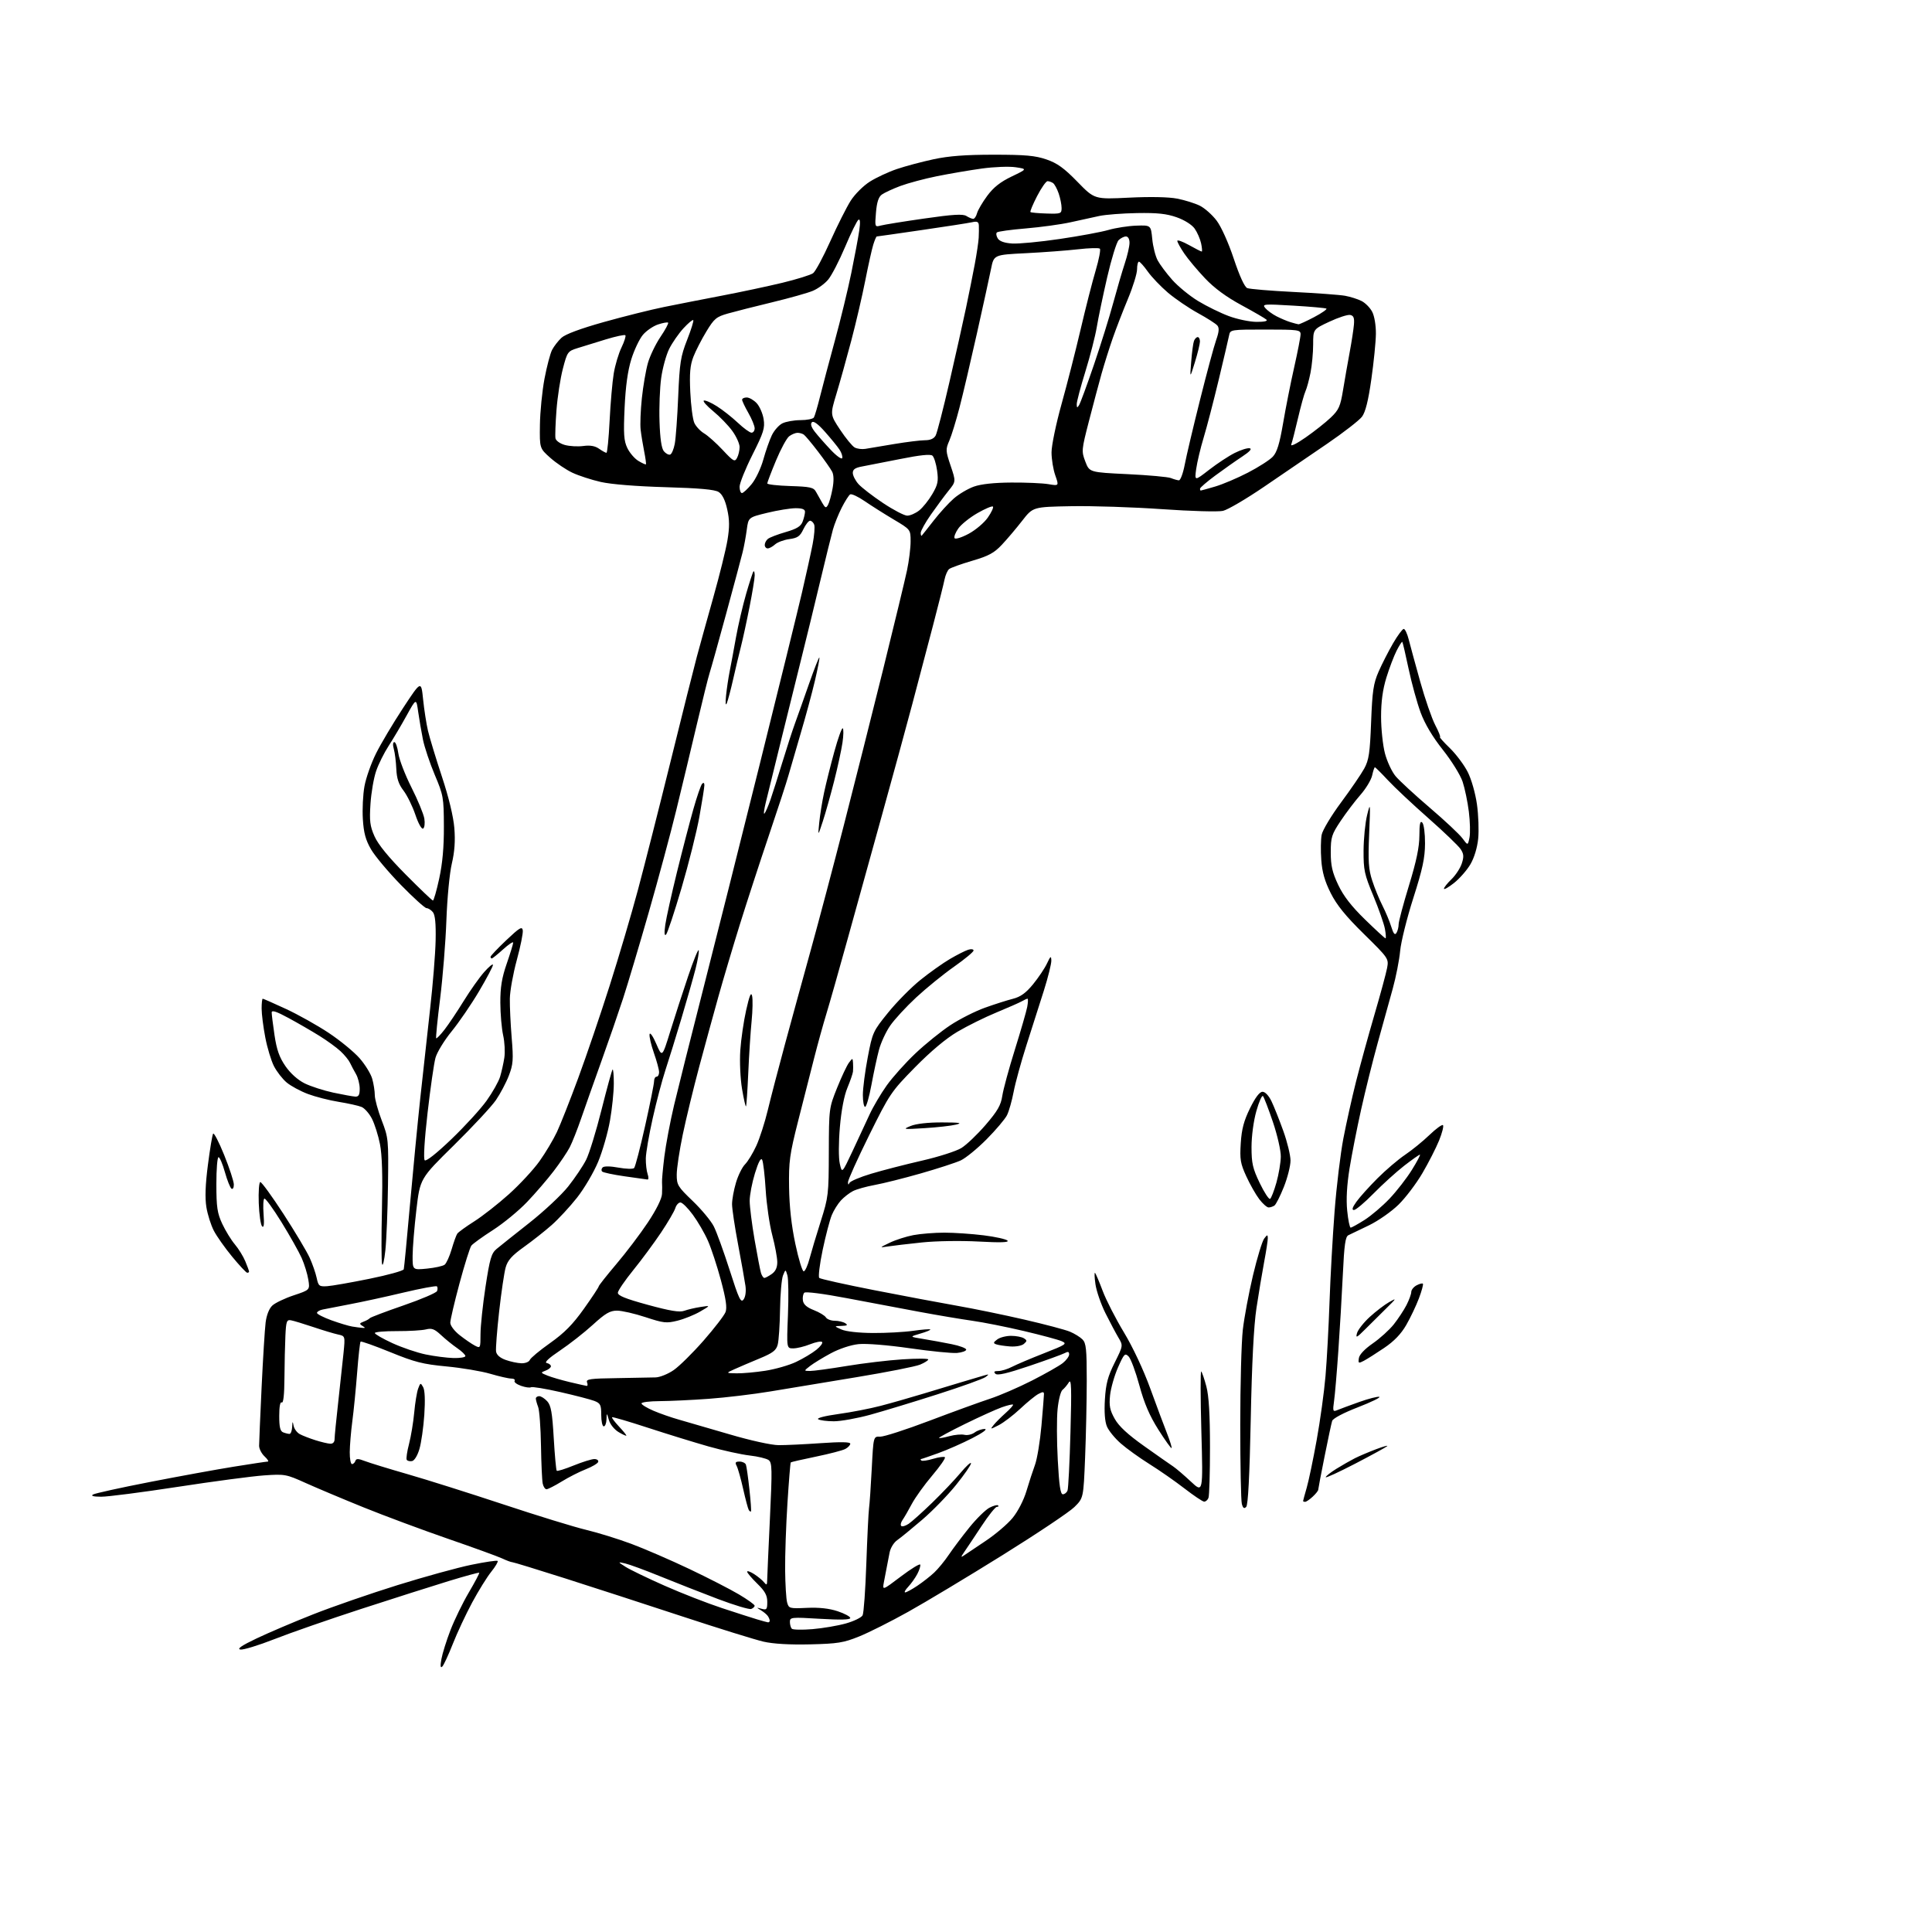 <?xml version="1.0" encoding="UTF-8" standalone="no"?>
<svg 
  version="1.1" 
  xmlns="http://www.w3.org/2000/svg" 
  xmlns:xlink="http://www.w3.org/1999/xlink" 
  xmlns:svg="http://www.w3.org/2000/svg"
  xmlns:rdf="http://www.w3.org/1999/02/22-rdf-syntax-ns#"
  xmlns:cc="http://creativecommons.org/ns#"
  xmlns:dc="http://purl.org/dc/elements/1.1/"
  viewBox="0 0 768 768"
  width="768"
  height="768"
>
<style>svg {background-color: white; }</style>"
<path stroke="none" fill="black" fill-rule="evenodd" d="M175.80,662.50C175.08,663.19 174.97,662.27 175.47,659.50C175.86,657.30 177.48,652.12 179.07,648.00C180.66,643.88 183.95,637.12 186.38,633.00C188.81,628.88 190.66,625.36 190.50,625.19C190.34,625.02 184.87,626.51 178.35,628.50C171.83,630.49 156.15,635.49 143.50,639.60C130.85,643.72 115.35,649.11 109.06,651.59C102.76,654.06 96.69,655.92 95.56,655.72C94.11,655.46 96.03,654.14 102.02,651.29C106.71,649.06 116.83,644.74 124.52,641.71C132.21,638.67 147.28,633.46 158.00,630.12C168.72,626.78 181.96,623.13 187.41,622.02C192.86,620.90 197.54,620.21 197.82,620.49C198.10,620.77 196.96,622.71 195.28,624.80C193.60,626.89 190.18,632.40 187.68,637.05C185.18,641.70 181.72,649.10 179.99,653.50C178.26,657.90 176.38,661.95 175.80,662.50zM322.00,653.66C313.93,653.85 307.37,653.47 303.50,652.58C300.20,651.82 285.57,647.28 271.00,642.48C256.43,637.68 235.50,630.89 224.50,627.38C213.50,623.88 204.12,621.01 203.65,621.00C203.18,621.00 201.38,620.34 199.65,619.52C197.92,618.71 188.18,615.17 178.00,611.66C167.82,608.14 152.75,602.53 144.50,599.19C136.25,595.85 125.90,591.49 121.50,589.51C113.77,586.02 113.21,585.92 105.00,586.49C100.33,586.81 84.89,588.86 70.70,591.04C56.52,593.22 42.79,594.99 40.20,594.97C37.08,594.95 36.00,594.65 37.00,594.08C37.83,593.61 47.95,591.38 59.50,589.13C71.05,586.88 86.12,584.12 93.00,583.02C99.88,581.91 105.92,581.00 106.44,581.00C106.95,581.00 106.39,580.08 105.19,578.96C103.98,577.84 103.00,575.93 103.00,574.71C103.00,573.49 103.45,563.05 103.99,551.50C104.54,539.95 105.26,528.34 105.59,525.69C105.97,522.74 106.99,520.15 108.26,518.97C109.39,517.92 113.22,516.09 116.77,514.91C123.22,512.76 123.22,512.76 122.56,508.67C122.20,506.43 121.02,502.57 119.93,500.10C118.83,497.63 115.21,491.20 111.88,485.80C108.54,480.41 105.48,476.20 105.07,476.46C104.66,476.71 104.53,479.52 104.78,482.71C105.08,486.68 104.90,488.19 104.19,487.50C103.63,486.95 103.03,482.79 102.86,478.26C102.70,473.73 102.97,469.96 103.47,469.89C103.97,469.82 108.13,475.55 112.73,482.63C117.32,489.71 121.99,497.52 123.10,499.98C124.22,502.45 125.47,506.05 125.88,507.98C126.58,511.24 126.89,511.48 130.07,511.28C131.96,511.16 139.51,509.83 146.85,508.34C154.20,506.85 160.34,505.15 160.50,504.56C160.66,503.98 161.77,492.48 162.96,479.00C164.16,465.52 166.01,446.40 167.07,436.50C168.13,426.60 169.89,410.62 170.98,401.00C172.07,391.38 173.06,379.15 173.17,373.82C173.31,367.08 172.97,363.67 172.06,362.57C171.34,361.71 170.22,361.00 169.56,361.00C168.91,361.00 164.31,356.84 159.34,351.75C154.38,346.66 149.05,340.31 147.50,337.64C145.35,333.93 144.58,331.11 144.24,325.64C143.99,321.71 144.28,315.80 144.89,312.50C145.49,309.20 147.56,303.35 149.48,299.50C151.40,295.65 156.22,287.55 160.19,281.50C167.42,270.50 167.42,270.50 168.19,278.00C168.61,282.12 169.49,287.75 170.13,290.50C170.78,293.25 173.26,301.44 175.66,308.69C178.39,316.94 180.24,324.61 180.61,329.19C181.02,334.25 180.72,338.58 179.61,343.28C178.71,347.09 177.77,356.98 177.45,365.78C177.14,374.43 176.02,388.44 174.96,396.93C173.89,405.42 173.19,412.52 173.39,412.73C173.59,412.93 175.08,411.38 176.70,409.30C178.32,407.21 181.75,402.09 184.32,397.92C186.89,393.75 190.55,388.57 192.46,386.42C194.36,384.26 195.94,382.97 195.96,383.55C195.98,384.13 193.50,388.84 190.44,394.02C187.38,399.20 182.47,406.37 179.54,409.97C176.61,413.56 173.72,418.30 173.11,420.50C172.50,422.70 171.09,432.56 169.96,442.41C168.72,453.22 168.28,460.68 168.83,461.23C169.38,461.78 173.59,458.45 179.46,452.82C184.81,447.69 191.11,440.80 193.46,437.50C195.81,434.20 198.22,429.93 198.80,428.00C199.38,426.07 200.14,422.68 200.48,420.46C200.82,418.24 200.61,414.23 200.01,411.55C199.41,408.87 198.91,403.04 198.89,398.59C198.87,392.44 199.48,388.72 201.43,383.07C202.84,378.99 204.00,375.23 204.00,374.71C204.00,374.19 202.20,375.39 200.00,377.38C197.80,379.37 195.77,381.00 195.50,381.00C195.22,381.00 195.00,380.70 195.00,380.34C195.00,379.97 197.81,377.01 201.25,373.75C206.52,368.76 207.55,368.14 207.81,369.82C207.98,370.92 206.91,376.24 205.43,381.65C203.96,387.06 202.71,393.97 202.67,396.99C202.62,400.02 202.95,407.00 203.40,412.50C204.13,421.28 203.99,423.12 202.27,427.59C201.19,430.40 198.87,434.78 197.12,437.33C195.36,439.89 187.86,447.94 180.45,455.24C166.97,468.50 166.97,468.50 165.51,481.00C164.70,487.88 164.03,496.05 164.02,499.18C164.00,504.86 164.00,504.86 169.75,504.29C172.91,503.98 176.07,503.28 176.76,502.73C177.45,502.19 178.70,499.43 179.53,496.62C180.35,493.80 181.36,491.01 181.77,490.41C182.17,489.82 185.20,487.62 188.50,485.53C191.80,483.44 198.02,478.56 202.32,474.70C206.62,470.83 212.09,464.93 214.47,461.58C216.85,458.24 219.96,453.02 221.38,450.00C222.80,446.98 226.62,437.30 229.87,428.50C233.11,419.70 238.74,403.18 242.36,391.78C245.99,380.38 251.04,363.28 253.58,353.78C256.13,344.28 261.99,321.20 266.61,302.50C271.22,283.80 275.91,265.12 277.02,261.00C278.13,256.88 281.06,246.30 283.54,237.50C286.02,228.70 288.56,218.45 289.18,214.72C290.04,209.53 290.02,206.65 289.07,202.44C288.26,198.78 287.12,196.49 285.67,195.57C284.12,194.59 278.08,194.05 264.50,193.66C252.95,193.33 242.87,192.52 238.79,191.58C235.10,190.74 230.04,189.09 227.55,187.92C225.06,186.75 221.10,184.08 218.76,182.00C214.50,178.21 214.50,178.21 214.63,168.86C214.70,163.71 215.52,155.48 216.44,150.57C217.37,145.67 218.73,140.49 219.47,139.07C220.21,137.66 221.87,135.51 223.18,134.29C224.70,132.87 230.69,130.64 240.02,128.02C247.98,125.79 258.77,123.09 264.00,122.03C269.23,120.97 279.57,118.94 287.00,117.52C294.43,116.10 305.23,113.80 311.00,112.41C316.77,111.01 322.27,109.30 323.22,108.60C324.16,107.90 327.24,102.19 330.05,95.91C332.87,89.64 336.52,82.39 338.15,79.81C339.82,77.19 343.19,73.83 345.81,72.18C348.39,70.56 353.22,68.31 356.55,67.19C359.87,66.06 366.40,64.32 371.05,63.32C377.17,62.00 383.77,61.50 395.00,61.50C407.61,61.50 411.53,61.85 416.00,63.39C420.29,64.87 422.99,66.82 428.30,72.27C435.09,79.25 435.09,79.25 448.80,78.57C457.29,78.15 464.57,78.30 467.95,78.96C470.94,79.54 474.98,80.80 476.93,81.76C478.87,82.72 481.89,85.39 483.63,87.70C485.46,90.12 488.34,96.51 490.45,102.86C492.74,109.74 494.74,114.09 495.80,114.52C496.74,114.91 505.02,115.60 514.21,116.06C523.40,116.52 532.62,117.20 534.71,117.58C536.79,117.96 539.73,118.89 541.23,119.65C542.74,120.41 544.65,122.35 545.48,123.97C546.36,125.66 546.97,129.36 546.94,132.70C546.91,135.89 546.09,144.01 545.13,150.75C543.92,159.29 542.79,163.80 541.42,165.64C540.34,167.08 534.07,171.95 527.48,176.45C520.89,180.94 509.67,188.60 502.54,193.46C495.40,198.33 488.02,202.66 486.14,203.08C484.25,203.51 473.35,203.20 461.93,202.40C450.50,201.60 434.28,201.07 425.89,201.22C410.62,201.50 410.62,201.50 406.34,207.00C403.99,210.03 400.36,214.31 398.27,216.53C395.19,219.82 393.00,221.00 386.49,222.91C382.10,224.20 377.97,225.68 377.31,226.20C376.66,226.71 375.84,228.57 375.48,230.32C375.13,232.07 373.08,240.25 370.92,248.50C368.77,256.75 365.03,270.93 362.62,280.00C360.21,289.07 354.80,308.88 350.60,324.00C346.40,339.12 340.23,361.40 336.88,373.50C333.53,385.60 329.76,398.88 328.50,403.00C327.24,407.12 325.06,415.00 323.66,420.50C322.26,426.00 319.40,437.25 317.30,445.50C313.88,458.98 313.52,461.66 313.67,472.00C313.78,479.66 314.61,487.17 316.17,494.50C317.45,500.55 318.95,505.45 319.50,505.38C320.05,505.32 321.08,503.07 321.79,500.38C322.50,497.70 324.50,491.00 326.25,485.50C329.30,475.89 329.43,474.82 329.47,458.00C329.52,440.65 329.55,440.43 332.76,432.44C334.54,428.01 336.66,423.51 337.47,422.44C338.92,420.52 338.94,420.52 339.09,422.50C339.17,423.60 339.16,425.18 339.07,426.00C338.98,426.82 337.98,429.72 336.85,432.44C335.56,435.52 334.44,441.38 333.87,448.01C333.34,454.17 333.32,460.29 333.83,462.57C334.71,466.50 334.71,466.50 338.94,457.50C341.26,452.55 344.30,446.02 345.68,443.00C347.07,439.98 350.13,434.79 352.49,431.47C354.85,428.16 360.00,422.42 363.93,418.71C367.85,415.00 374.09,409.97 377.78,407.53C381.48,405.09 387.65,401.97 391.50,400.59C395.35,399.21 400.36,397.61 402.64,397.04C405.69,396.26 407.79,394.75 410.64,391.28C412.76,388.69 415.25,384.98 416.17,383.04C417.60,380.00 417.85,379.83 417.92,381.82C417.96,383.10 416.62,388.50 414.94,393.82C413.25,399.14 410.14,408.90 408.02,415.50C405.91,422.10 403.62,430.43 402.94,434.00C402.26,437.57 401.07,441.77 400.29,443.32C399.51,444.87 395.87,449.17 392.19,452.88C388.51,456.59 383.88,460.37 381.90,461.29C379.91,462.20 372.76,464.53 366.00,466.46C359.24,468.39 350.98,470.46 347.64,471.06C344.31,471.67 340.44,472.76 339.04,473.49C337.64,474.21 335.51,475.87 334.30,477.17C333.09,478.47 331.44,481.10 330.65,483.01C329.85,484.93 328.22,491.17 327.02,496.87C325.82,502.58 325.22,507.58 325.67,508.00C326.13,508.41 335.95,510.60 347.50,512.86C359.05,515.12 373.90,517.91 380.50,519.07C387.10,520.22 399.14,522.70 407.24,524.57C415.35,526.44 423.47,528.59 425.28,529.35C427.10,530.10 429.35,531.49 430.29,532.43C431.75,533.89 432.00,536.30 432.00,548.82C431.99,556.89 431.70,570.70 431.34,579.50C430.69,595.50 430.69,595.50 427.09,599.07C425.12,601.03 412.25,609.64 398.50,618.20C384.75,626.76 367.88,636.90 361.00,640.73C354.12,644.57 345.35,648.98 341.50,650.53C335.34,653.02 333.00,653.40 322.00,653.66zM322.95,647.61C327.05,647.27 333.03,646.25 336.24,645.35C339.45,644.45 342.45,642.99 342.90,642.11C343.36,641.22 344.02,631.95 344.38,621.50C344.75,611.05 345.23,601.15 345.46,599.50C345.69,597.85 346.18,590.76 346.54,583.74C347.20,570.98 347.20,570.98 349.85,571.10C351.31,571.16 360.15,568.31 369.50,564.76C378.85,561.22 389.65,557.29 393.50,556.03C397.35,554.78 404.87,551.52 410.20,548.81C415.54,546.09 421.05,542.96 422.45,541.86C423.85,540.76 425.00,539.20 425.00,538.39C425.00,537.30 424.55,537.17 423.21,537.89C422.23,538.41 415.88,540.72 409.10,543.01C400.23,546.00 396.47,546.87 395.69,546.09C394.90,545.30 395.23,545.00 396.85,545.00C398.09,545.00 400.54,544.25 402.30,543.33C404.06,542.42 409.77,539.99 415.00,537.95C423.86,534.47 424.33,534.15 422.00,533.13C420.62,532.53 413.88,530.72 407.00,529.10C400.12,527.47 390.90,525.64 386.50,525.02C382.10,524.40 372.65,522.81 365.50,521.48C358.35,520.15 345.32,517.69 336.55,516.03C327.25,514.26 320.24,513.36 319.72,513.88C319.23,514.37 318.98,515.77 319.17,517.00C319.40,518.54 320.74,519.72 323.50,520.79C325.70,521.65 327.86,522.95 328.30,523.68C328.74,524.40 330.31,525.01 331.80,525.02C333.28,525.02 335.18,525.47 336.00,526.00C337.16,526.75 336.82,526.99 334.50,527.07C331.50,527.16 331.50,527.16 334.50,528.50C336.28,529.29 341.36,529.86 347.00,529.89C352.23,529.92 359.41,529.53 362.96,529.02C366.52,528.51 369.60,528.27 369.81,528.48C370.03,528.69 368.24,529.43 365.85,530.12C361.50,531.38 361.50,531.38 367.00,532.26C370.02,532.75 375.11,533.68 378.31,534.33C381.51,534.97 384.10,535.95 384.08,536.50C384.06,537.05 382.41,537.64 380.42,537.82C378.44,537.99 369.99,537.15 361.66,535.95C352.83,534.68 344.34,534.00 341.29,534.31C338.22,534.63 333.68,536.13 330.28,537.95C327.10,539.66 323.38,541.94 322.00,543.01C319.50,544.96 319.50,544.96 322.00,544.98C323.38,544.99 329.90,544.10 336.50,543.01C343.10,541.91 353.11,540.72 358.75,540.36C364.39,539.99 369.00,540.01 369.00,540.40C369.00,540.79 367.54,541.71 365.75,542.46C363.96,543.21 352.60,545.45 340.50,547.45C328.40,549.44 312.98,552.00 306.23,553.12C299.48,554.24 288.45,555.56 281.73,556.05C275.00,556.54 266.24,556.95 262.25,556.97C258.26,556.99 255.00,557.39 255.00,557.88C255.00,558.36 257.14,559.67 259.75,560.79C262.36,561.91 266.98,563.52 270.00,564.36C273.02,565.21 282.02,567.83 290.00,570.17C298.31,572.62 306.63,574.45 309.50,574.47C312.25,574.49 319.79,574.13 326.25,573.68C334.23,573.12 338.00,573.19 338.00,573.89C338.00,574.46 337.12,575.40 336.04,575.98C334.96,576.56 329.70,577.93 324.36,579.03C319.01,580.13 314.50,581.16 314.34,581.33C314.17,581.49 313.58,588.80 313.02,597.56C312.46,606.33 312.05,618.23 312.10,624.00C312.16,629.77 312.51,635.62 312.89,636.99C313.56,639.40 313.84,639.47 320.77,639.15C325.59,638.93 329.60,639.37 332.98,640.49C335.74,641.41 338.00,642.62 338.00,643.19C338.00,643.88 334.03,643.98 326.00,643.50C314.53,642.81 314.00,642.87 314.00,644.72C314.00,645.79 314.34,647.02 314.75,647.44C315.16,647.87 318.85,647.95 322.95,647.61zM305.25,644.90C305.66,644.95 305.99,644.66 305.98,644.25C305.98,643.84 305.64,643.01 305.23,642.41C304.83,641.82 303.60,640.78 302.50,640.12C300.59,638.96 300.60,638.93 302.75,639.52C304.76,640.07 305.00,639.77 305.00,636.77C305.00,634.16 304.10,632.53 301.00,629.50C298.80,627.35 297.00,625.23 297.00,624.77C297.00,624.32 298.24,624.75 299.75,625.71C301.26,626.68 303.05,628.15 303.72,628.99C304.76,630.28 304.94,630.13 304.97,628.00C305.00,626.62 305.48,615.61 306.06,603.53C306.99,583.92 306.94,581.43 305.54,580.40C304.67,579.77 301.27,578.95 297.98,578.58C294.68,578.20 287.38,576.60 281.74,575.01C276.11,573.41 265.24,570.06 257.58,567.56C249.92,565.06 243.50,563.17 243.30,563.37C243.10,563.56 244.30,565.18 245.97,566.97C247.64,568.75 249.00,570.41 249.00,570.66C249.00,570.91 247.64,570.31 245.97,569.32C244.25,568.31 242.55,566.22 242.06,564.52C241.18,561.50 241.18,561.50 241.09,564.25C241.04,565.76 240.55,567.00 240.00,567.00C239.45,567.00 239.00,564.96 239.00,562.48C239.00,558.46 238.69,557.83 236.25,556.88C234.74,556.30 228.65,554.72 222.72,553.37C216.79,552.02 211.55,551.16 211.08,551.45C210.61,551.74 208.83,551.49 207.12,550.89C205.40,550.29 204.25,549.40 204.56,548.90C204.87,548.41 204.27,548.00 203.23,548.00C202.19,548.00 198.45,547.15 194.92,546.11C191.39,545.07 183.55,543.75 177.50,543.18C168.08,542.29 164.87,541.47 155.15,537.50C148.90,534.96 143.59,533.07 143.34,533.32C143.09,533.57 142.47,539.12 141.97,545.64C141.46,552.16 140.60,560.88 140.05,565.00C139.51,569.12 139.05,574.64 139.03,577.25C139.01,579.86 139.41,582.00 139.92,582.00C140.42,582.00 141.03,581.44 141.26,580.75C141.60,579.76 142.39,579.77 145.09,580.81C146.97,581.53 154.57,583.86 162.00,586.00C169.43,588.13 186.53,593.53 200.00,597.99C213.47,602.46 228.32,607.03 233.00,608.14C237.68,609.26 245.78,611.77 251.00,613.72C256.23,615.67 266.57,620.15 274.00,623.68C281.43,627.21 290.30,631.76 293.73,633.80C297.16,635.83 299.97,637.85 299.98,638.28C299.99,638.71 299.38,639.30 298.62,639.59C297.86,639.88 291.90,638.09 285.37,635.62C278.84,633.14 268.55,629.10 262.50,626.64C256.45,624.17 250.15,621.86 248.50,621.49C245.50,620.82 245.50,620.82 248.68,622.85C250.44,623.97 257.42,627.35 264.21,630.35C271.00,633.36 281.27,637.36 287.03,639.25C292.79,641.15 299.07,643.17 301.00,643.74C302.93,644.32 304.84,644.84 305.25,644.90zM359.82,633.00C360.32,633.00 362.47,631.83 364.61,630.40C366.75,628.97 369.78,626.60 371.33,625.15C372.89,623.69 375.54,620.48 377.20,618.00C378.87,615.52 382.55,610.64 385.37,607.15C388.19,603.66 391.78,600.14 393.34,599.33C394.91,598.52 396.44,598.11 396.76,598.43C397.08,598.74 396.85,599.00 396.26,599.00C395.67,599.00 392.90,602.49 390.10,606.75C387.29,611.01 384.22,615.62 383.26,617.00C381.98,618.84 381.92,619.22 383.01,618.44C383.83,617.86 387.74,615.24 391.70,612.61C395.66,609.98 400.53,605.84 402.52,603.41C404.63,600.83 406.93,596.38 408.02,592.74C409.04,589.31 410.58,584.59 411.44,582.25C412.29,579.91 413.44,572.93 413.99,566.75C414.53,560.56 414.99,554.92 414.99,554.21C415.00,553.20 414.54,553.18 412.78,554.12C411.55,554.77 408.29,557.43 405.53,560.03C402.76,562.62 398.93,565.54 397.00,566.53C393.59,568.26 393.54,568.26 395.00,566.44C395.82,565.42 397.98,563.27 399.78,561.66C401.59,560.05 402.90,558.56 402.69,558.36C402.48,558.15 400.49,558.62 398.26,559.41C396.03,560.20 389.42,563.19 383.57,566.06C377.73,568.93 373.09,571.43 373.28,571.61C373.46,571.80 375.33,571.47 377.42,570.89C379.52,570.32 382.19,570.08 383.37,570.36C384.54,570.65 386.37,570.23 387.44,569.44C388.51,568.65 390.31,568.02 391.44,568.05C392.66,568.08 390.66,569.56 386.50,571.69C382.65,573.67 376.58,576.35 373.00,577.64C369.43,578.94 366.32,580.00 366.09,580.00C365.86,580.00 365.92,580.26 366.24,580.57C366.55,580.88 368.65,580.59 370.91,579.91C373.17,579.23 375.28,578.95 375.62,579.28C375.95,579.62 373.68,582.88 370.58,586.54C367.48,590.19 363.82,595.28 362.46,597.84C361.10,600.40 359.44,603.27 358.78,604.20C358.11,605.14 357.88,606.21 358.25,606.59C358.63,606.96 359.96,606.58 361.22,605.73C362.47,604.89 366.68,601.11 370.56,597.35C374.45,593.58 379.51,588.25 381.81,585.50C384.11,582.75 385.99,581.04 385.99,581.69C386.00,582.35 383.32,586.22 380.04,590.29C376.76,594.37 370.71,600.59 366.61,604.10C362.50,607.62 358.04,611.27 356.69,612.21C355.30,613.17 353.97,615.34 353.62,617.21C353.27,619.02 352.77,621.62 352.50,623.00C352.23,624.38 351.72,627.02 351.37,628.89C350.73,632.27 350.73,632.27 358.11,626.68C362.18,623.60 365.64,621.48 365.81,621.97C365.98,622.46 365.46,624.13 364.65,625.68C363.83,627.23 362.21,629.51 361.05,630.75C359.88,631.99 359.33,633.00 359.82,633.00zM298.52,600.82C298.34,600.99 297.95,600.73 297.65,600.25C297.35,599.76 296.35,596.02 295.43,591.93C294.51,587.84 293.35,583.71 292.85,582.75C292.11,581.35 292.35,581.00 294.00,581.00C295.13,581.00 296.27,581.56 296.52,582.25C296.77,582.94 297.39,587.32 297.90,592.00C298.42,596.67 298.69,600.64 298.52,600.82zM495.38,599.02C494.56,599.84 494.10,599.52 493.65,597.82C493.31,596.54 493.02,582.45 493.02,566.50C493.02,550.55 493.48,533.50 494.04,528.60C494.60,523.71 496.42,513.97 498.08,506.97C499.75,499.96 501.75,493.39 502.52,492.37C503.74,490.75 503.94,490.72 503.97,492.14C503.99,493.04 503.34,497.32 502.52,501.64C501.71,505.96 500.33,514.23 499.46,520.00C498.40,526.98 497.64,541.81 497.19,564.20C496.73,586.81 496.13,598.27 495.38,599.02zM478.64,596.92C478.01,596.88 474.50,594.51 470.82,591.67C467.15,588.83 460.91,584.48 456.94,582.00C452.98,579.52 447.84,575.83 445.51,573.78C443.18,571.74 440.70,568.70 440.01,567.02C439.19,565.05 438.91,561.23 439.22,556.23C439.60,550.05 440.38,547.14 443.09,541.70C446.48,534.90 446.48,534.90 444.58,531.70C443.54,529.94 441.22,525.58 439.43,522.00C437.64,518.42 435.86,513.25 435.46,510.50C435.07,507.75 434.99,505.73 435.29,506.00C435.59,506.27 436.96,509.49 438.33,513.14C439.70,516.80 443.51,524.22 446.78,529.64C450.32,535.51 454.57,544.56 457.27,552.00C459.77,558.88 462.77,566.92 463.94,569.88C465.11,572.84 465.91,575.42 465.71,575.63C465.51,575.83 463.16,572.54 460.48,568.32C456.96,562.75 454.88,557.91 452.92,550.72C451.44,545.26 449.51,540.09 448.64,539.21C447.19,537.76 446.83,538.14 444.43,543.56C442.99,546.83 441.57,551.81 441.27,554.64C440.84,558.83 441.18,560.55 443.12,564.01C444.79,566.98 448.29,570.22 454.85,574.87C459.99,578.52 465.16,582.14 466.35,582.93C467.53,583.72 470.69,586.42 473.37,588.93C478.24,593.50 478.24,593.50 477.56,569.03C477.19,555.57 477.17,544.83 477.51,545.17C477.85,545.51 478.77,548.20 479.55,551.15C480.54,554.86 480.98,562.22 480.99,575.17C480.99,585.44 480.73,594.55 480.39,595.42C480.06,596.29 479.27,596.96 478.64,596.92zM518.81,597.00C518.37,597.00 518.00,596.86 518.00,596.68C518.00,596.51 518.64,594.14 519.43,591.43C520.22,588.72 522.00,580.20 523.39,572.50C524.79,564.80 526.37,553.33 526.91,547.00C527.45,540.67 528.17,527.40 528.51,517.50C528.85,507.60 529.76,491.40 530.52,481.50C531.28,471.60 532.86,458.55 534.02,452.50C535.18,446.45 537.44,436.32 539.03,430.00C540.63,423.68 543.91,411.75 546.32,403.50C548.74,395.25 551.02,386.82 551.40,384.76C552.08,381.08 551.96,380.90 542.16,371.26C534.89,364.12 531.36,359.76 528.97,355.00C526.60,350.27 525.58,346.69 525.23,341.84C524.96,338.18 525.03,333.68 525.38,331.84C525.74,330.00 529.20,324.23 533.08,319.00C536.96,313.77 541.11,307.70 542.31,305.50C544.16,302.10 544.57,299.33 545.04,287.00C545.52,274.64 545.96,271.69 548.01,267.00C549.33,263.98 551.92,258.91 553.75,255.75C555.59,252.59 557.51,250.00 558.01,250.00C558.51,250.00 559.41,251.91 560.00,254.25C560.59,256.59 562.65,264.12 564.57,271.00C566.49,277.88 569.18,285.64 570.54,288.25C571.91,290.86 572.75,293.00 572.42,293.00C572.09,293.00 573.85,294.98 576.34,297.39C578.82,299.81 582.02,304.08 583.44,306.88C584.91,309.78 586.48,315.29 587.11,319.73C587.71,324.00 587.93,330.16 587.60,333.42C587.23,337.00 586.02,341.00 584.51,343.57C583.14,345.90 580.22,349.24 578.01,350.99C575.81,352.74 574.00,353.76 574.00,353.27C574.00,352.78 575.34,351.09 576.98,349.52C578.61,347.95 580.45,345.15 581.07,343.30C581.97,340.56 581.89,339.47 580.63,337.55C579.77,336.25 573.99,330.70 567.79,325.23C561.58,319.76 554.34,312.97 551.71,310.14C549.08,307.31 546.75,305.00 546.54,305.00C546.33,305.00 545.84,306.46 545.45,308.25C545.05,310.04 542.97,313.50 540.82,315.94C538.67,318.39 535.13,323.05 532.95,326.31C529.34,331.72 529.00,332.80 529.00,338.86C529.00,344.14 529.61,346.78 531.96,351.76C534.06,356.19 537.18,360.22 542.61,365.51C546.84,369.63 550.50,373.00 550.76,373.00C551.01,373.00 550.91,371.31 550.53,369.25C550.15,367.19 548.07,361.27 545.92,356.09C542.37,347.58 542.00,345.87 542.04,338.09C542.07,333.37 542.70,327.02 543.45,324.00C544.75,318.75 544.78,319.08 544.26,331.55C543.80,342.38 544.01,345.54 545.48,350.05C546.45,353.05 548.28,357.52 549.55,360.00C550.81,362.48 552.39,366.24 553.04,368.37C553.91,371.17 554.47,371.86 555.10,370.87C555.58,370.12 555.98,368.56 555.98,367.42C555.99,366.28 557.85,359.30 560.11,351.92C563.05,342.32 564.22,336.70 564.23,332.17C564.24,327.49 564.54,326.14 565.37,326.98C566.01,327.61 566.49,331.26 566.47,335.30C566.44,341.05 565.51,345.41 561.81,357.00C559.26,364.98 556.91,374.43 556.58,378.00C556.26,381.57 554.93,388.32 553.64,393.00C552.34,397.68 549.66,407.35 547.68,414.50C545.70,421.65 542.73,433.57 541.08,441.00C539.42,448.43 537.35,459.00 536.46,464.50C535.40,471.13 535.08,476.78 535.53,481.25C535.90,484.96 536.52,488.00 536.91,488.00C537.29,488.00 539.77,486.63 542.42,484.95C545.06,483.27 549.53,479.47 552.36,476.49C555.19,473.51 559.19,468.36 561.25,465.04C563.32,461.72 564.75,459.00 564.43,459.00C564.11,459.00 561.29,460.99 558.17,463.41C555.05,465.84 549.59,470.79 546.03,474.41C542.47,478.04 538.95,481.00 538.21,481.00C537.28,481.00 537.57,480.00 539.17,477.75C540.44,475.96 544.20,471.78 547.53,468.44C550.85,465.11 555.81,460.89 558.54,459.05C561.27,457.22 565.63,453.67 568.23,451.17C570.83,448.67 573.25,446.91 573.61,447.27C573.97,447.63 573.27,450.37 572.06,453.36C570.84,456.35 567.87,462.19 565.44,466.33C563.02,470.47 558.76,476.10 555.97,478.84C553.18,481.59 547.88,485.30 544.20,487.08C540.51,488.87 536.83,490.64 536.00,491.02C534.81,491.57 534.35,494.83 533.80,506.61C533.41,514.80 532.61,528.48 532.01,537.00C531.42,545.52 530.66,554.49 530.31,556.92C529.74,560.98 529.84,561.27 531.60,560.54C532.64,560.10 536.57,558.65 540.32,557.31C544.07,555.98 547.67,555.06 548.31,555.27C548.95,555.48 545.11,557.35 539.78,559.42C534.00,561.66 529.87,563.85 529.55,564.84C529.26,565.75 527.90,572.12 526.53,579.00C525.15,585.88 524.02,591.82 524.01,592.21C524.01,592.60 523.02,593.84 521.81,594.96C520.61,596.08 519.26,597.00 518.81,597.00zM422.50,594.00C423.21,594.00 424.05,593.32 424.36,592.50C424.68,591.67 425.21,581.21 425.53,569.25C426.01,551.72 425.89,547.89 424.89,549.50C424.20,550.60 423.07,551.95 422.36,552.50C421.65,553.05 420.77,556.49 420.41,560.14C420.04,563.79 420.07,572.90 420.48,580.39C421.02,590.46 421.54,594.00 422.50,594.00zM217.25,592.00C216.68,592.00 216.00,590.99 215.74,589.75C215.47,588.51 215.16,581.70 215.05,574.60C214.93,567.51 214.43,560.62 213.92,559.29C213.41,557.96 213.00,556.45 213.00,555.93C213.00,555.42 213.61,555.00 214.35,555.00C215.08,555.00 216.52,555.92 217.54,557.04C219.03,558.69 219.53,561.52 220.12,571.64C220.52,578.54 221.06,584.39 221.31,584.65C221.57,584.90 224.60,583.96 228.06,582.55C231.52,581.15 235.20,580.00 236.26,580.00C237.31,580.00 238.00,580.51 237.79,581.14C237.58,581.76 235.35,583.08 232.82,584.07C230.30,585.06 225.99,587.25 223.26,588.94C220.52,590.62 217.81,592.00 217.25,592.00zM538.75,581.81C532.29,585.16 527.00,587.60 527.00,587.21C527.00,586.82 528.92,585.31 531.25,583.86C533.59,582.41 536.89,580.53 538.59,579.67C540.29,578.81 544.08,577.20 547.01,576.09C549.94,574.98 551.92,574.43 551.42,574.88C550.91,575.33 545.21,578.45 538.75,581.81zM163.80,580.80C162.91,580.97 161.96,580.74 161.68,580.29C161.40,579.84 161.81,577.00 162.60,573.98C163.38,570.97 164.31,565.35 164.66,561.50C165.01,557.65 165.71,553.38 166.22,552.00C167.09,549.64 167.20,549.60 168.21,551.41C168.89,552.62 169.05,556.66 168.67,562.41C168.33,567.41 167.46,573.52 166.73,575.99C165.97,578.60 164.74,580.62 163.80,580.80zM131.25,573.90C132.34,573.96 133.00,573.28 133.00,572.10C133.00,571.05 133.65,564.41 134.45,557.35C135.24,550.28 136.19,541.48 136.56,537.80C137.22,531.09 137.22,531.09 134.36,530.48C132.79,530.14 128.35,528.81 124.50,527.51C120.65,526.22 116.66,525.01 115.63,524.83C113.98,524.54 113.71,525.28 113.45,531.00C113.28,534.58 113.11,542.14 113.07,547.81C113.03,554.41 112.64,557.90 112.00,557.50C111.38,557.11 111.00,559.12 111.00,562.83C111.00,567.34 111.38,568.93 112.58,569.39C113.45,569.73 114.58,570.00 115.08,570.00C115.59,570.00 116.06,568.76 116.14,567.25C116.25,564.89 116.33,564.82 116.71,566.75C116.94,567.99 118.06,569.50 119.19,570.10C120.31,570.70 123.09,571.78 125.37,572.50C127.64,573.22 130.29,573.85 131.25,573.90zM331.46,564.98C328.73,564.98 325.94,564.61 325.25,564.18C324.52,563.71 327.87,562.85 333.25,562.10C338.34,561.40 345.88,559.94 350.00,558.86C354.12,557.79 361.77,555.61 367.00,554.02C372.23,552.43 379.20,550.33 382.50,549.34C385.80,548.36 389.62,547.23 391.00,546.82C393.22,546.17 393.31,546.24 391.76,547.40C390.80,548.12 382.25,551.20 372.76,554.23C363.27,557.27 351.21,560.93 345.96,562.38C340.71,563.82 334.19,564.99 331.46,564.98zM233.22,550.92C233.61,550.96 233.68,550.33 233.36,549.50C232.87,548.22 234.62,547.97 245.14,547.83C251.94,547.73 258.91,547.60 260.64,547.54C262.36,547.48 265.59,546.17 267.82,544.62C270.05,543.08 275.39,537.80 279.69,532.90C283.98,527.99 287.91,522.90 288.41,521.57C289.08,519.81 288.58,516.39 286.57,508.90C285.05,503.25 282.73,496.19 281.41,493.21C280.10,490.23 277.40,485.59 275.42,482.90C273.45,480.20 271.22,478.00 270.48,478.00C269.74,478.00 268.83,479.01 268.45,480.25C268.07,481.49 265.51,485.88 262.75,490.00C259.99,494.12 255.03,500.83 251.73,504.90C248.43,508.97 245.68,513.00 245.61,513.85C245.53,515.01 248.54,516.24 257.50,518.69C266.44,521.13 270.14,521.74 272.00,521.06C273.38,520.56 276.30,519.87 278.50,519.54C282.50,518.92 282.50,518.92 278.36,521.34C276.08,522.67 272.03,524.31 269.36,524.98C264.94,526.09 263.79,525.96 256.62,523.60C252.29,522.17 247.19,521.00 245.28,521.00C242.47,521.00 240.65,522.06 235.66,526.62C232.27,529.71 226.39,534.32 222.59,536.87C218.12,539.87 216.27,541.61 217.34,541.82C218.25,542.00 219.00,542.58 219.00,543.11C219.00,543.63 218.04,544.42 216.86,544.85C214.82,545.61 214.86,545.70 217.61,546.81C219.20,547.46 223.20,548.62 226.50,549.41C229.80,550.19 232.82,550.87 233.22,550.92zM292.81,545.92C295.18,545.96 300.33,545.50 304.26,544.89C308.19,544.28 313.67,542.71 316.45,541.39C319.23,540.07 322.85,537.91 324.50,536.58C326.15,535.26 327.18,533.86 326.79,533.46C326.40,533.07 324.26,533.48 322.02,534.37C319.79,535.27 316.77,536.00 315.33,536.00C312.69,536.00 312.69,536.00 313.22,522.75C313.51,515.46 313.41,508.38 313.01,507.00C312.27,504.50 312.27,504.50 311.26,507.00C310.70,508.38 310.17,514.49 310.08,520.59C309.99,526.69 309.57,532.96 309.15,534.52C308.54,536.81 307.18,537.85 301.95,540.01C298.40,541.48 293.93,543.39 292.00,544.26C288.50,545.84 288.50,545.84 292.81,545.92zM207.28,541.92C208.81,541.97 210.30,541.37 210.60,540.61C210.89,539.84 214.53,536.81 218.69,533.87C224.38,529.84 227.70,526.47 232.12,520.25C235.36,515.70 238.00,511.70 238.00,511.36C238.00,511.02 241.16,507.03 245.01,502.48C248.87,497.94 254.50,490.51 257.51,485.98C260.89,480.90 263.06,476.54 263.16,474.62C263.24,472.90 263.25,470.82 263.17,470.00C263.08,469.18 263.50,464.60 264.08,459.83C264.67,455.07 266.41,445.84 267.95,439.33C269.50,432.82 274.67,412.20 279.45,393.50C284.23,374.80 294.36,334.52 301.96,304.00C309.56,273.48 317.14,242.65 318.81,235.50C320.47,228.35 322.38,219.71 323.04,216.29C323.70,212.87 323.98,209.39 323.65,208.54C323.33,207.69 322.59,207.00 322.02,207.00C321.44,207.00 320.24,208.52 319.35,210.39C318.02,213.19 317.06,213.86 313.79,214.30C311.62,214.59 309.06,215.54 308.09,216.42C307.13,217.29 305.82,218.00 305.17,218.00C304.53,218.00 304.00,217.38 304.00,216.62C304.00,215.86 304.56,214.78 305.25,214.22C305.94,213.65 309.11,212.43 312.31,211.51C316.75,210.22 318.34,209.24 319.06,207.35C319.58,205.98 320.00,204.22 320.00,203.43C320.00,202.44 318.85,202.01 316.25,202.02C314.19,202.03 309.12,202.85 305.00,203.85C297.50,205.67 297.50,205.67 296.85,210.58C296.49,213.29 295.76,217.30 295.21,219.50C294.67,221.70 291.72,232.72 288.65,244.00C285.58,255.28 282.63,265.85 282.09,267.50C281.55,269.15 279.26,278.38 276.99,288.00C274.72,297.62 271.06,312.93 268.84,322.00C266.63,331.07 261.72,349.30 257.94,362.50C254.16,375.70 249.53,391.23 247.65,397.00C245.76,402.77 241.88,414.02 239.01,422.00C236.15,429.98 232.56,440.12 231.04,444.54C229.52,448.96 227.47,454.14 226.49,456.04C225.51,457.94 222.65,462.20 220.12,465.50C217.60,468.80 212.84,474.34 209.53,477.80C206.23,481.27 200.12,486.29 195.96,488.96C191.80,491.63 187.94,494.42 187.37,495.16C186.81,495.90 184.69,502.63 182.67,510.13C180.65,517.63 179.00,524.68 179.00,525.80C179.00,526.96 180.61,529.09 182.75,530.77C184.81,532.39 187.51,534.24 188.75,534.89C190.96,536.05 191.00,535.97 191.01,530.29C191.02,527.10 191.91,518.65 193.00,511.50C194.70,500.37 195.33,498.21 197.37,496.50C198.69,495.40 204.55,490.73 210.39,486.13C216.24,481.52 223.21,475.00 225.88,471.63C228.55,468.26 231.75,463.50 232.99,461.05C234.23,458.60 236.99,449.64 239.12,441.13C241.26,432.63 243.23,425.44 243.50,425.17C243.78,424.89 244.00,427.38 244.00,430.70C244.00,434.02 243.32,440.65 242.48,445.43C241.65,450.21 239.53,457.58 237.78,461.81C236.02,466.04 232.24,472.47 229.38,476.09C226.51,479.72 221.99,484.60 219.33,486.95C216.68,489.30 211.70,493.23 208.28,495.68C203.48,499.11 201.82,500.98 201.01,503.82C200.44,505.84 199.27,513.71 198.42,521.31C197.57,528.90 197.02,536.07 197.19,537.23C197.39,538.59 198.73,539.77 201.00,540.59C202.93,541.28 205.75,541.88 207.28,541.92zM542.17,540.93C540.03,542.05 539.87,541.97 540.17,539.89C540.37,538.49 542.49,536.25 545.68,534.04C548.53,532.07 552.29,528.66 554.03,526.48C555.77,524.29 558.05,520.83 559.10,518.79C560.14,516.75 561.00,514.40 561.00,513.58C561.00,512.75 561.94,511.57 563.09,510.95C564.23,510.34 565.37,510.04 565.62,510.29C565.87,510.53 565.16,513.16 564.04,516.12C562.92,519.08 560.65,523.85 559.00,526.71C556.95,530.27 554.18,533.15 550.25,535.81C547.09,537.95 543.45,540.25 542.17,540.93zM180.25,539.84C182.86,539.91 185.00,539.55 185.00,539.05C185.00,538.55 183.54,537.13 181.75,535.91C179.96,534.68 177.07,532.35 175.32,530.71C172.73,528.29 171.63,527.88 169.32,528.46C167.77,528.85 162.56,529.16 157.75,529.14C152.94,529.12 149.00,529.46 149.00,529.90C149.00,530.34 152.12,532.14 155.94,533.90C159.76,535.66 165.72,537.69 169.19,538.41C172.66,539.13 177.64,539.77 180.25,539.84zM407.00,534.23C406.15,534.96 403.76,535.40 401.50,535.23C399.30,535.06 396.82,534.69 396.00,534.39C394.76,533.95 394.83,533.61 396.44,532.43C397.51,531.64 399.98,531.01 401.94,531.02C403.90,531.02 406.18,531.46 407.00,531.98C408.33,532.82 408.33,533.07 407.00,534.23zM542.67,528.42C539.27,531.82 538.85,532.02 539.44,529.92C539.82,528.59 542.10,525.70 544.50,523.50C546.91,521.30 550.37,518.65 552.19,517.62C555.29,515.86 555.21,516.02 551.04,520.12C548.59,522.53 544.82,526.26 542.67,528.42zM144.00,527.85C145.31,527.95 145.32,527.85 144.03,527.04C142.79,526.26 142.87,525.99 144.53,525.38C145.61,524.97 146.72,524.36 147.00,524.00C147.28,523.65 153.29,521.37 160.37,518.93C167.44,516.49 173.46,513.92 173.74,513.21C174.02,512.50 173.99,511.66 173.68,511.35C173.38,511.04 167.36,512.16 160.31,513.83C153.26,515.51 143.68,517.59 139.00,518.47C134.32,519.35 129.49,520.29 128.25,520.56C127.01,520.82 126.00,521.42 126.00,521.90C126.00,522.37 128.59,523.69 131.75,524.84C134.91,525.98 138.62,527.10 140.00,527.32C141.38,527.55 143.18,527.78 144.00,527.85zM295.59,516.55C296.33,515.53 296.64,513.33 296.33,511.16C296.05,509.15 294.73,501.76 293.41,494.74C292.08,487.73 291.00,480.50 291.00,478.67C291.00,476.85 291.70,473.01 292.56,470.13C293.41,467.25 295.03,463.97 296.16,462.84C297.28,461.72 299.31,458.39 300.66,455.44C302.00,452.50 304.05,446.13 305.21,441.29C306.37,436.46 309.45,424.62 312.06,415.00C314.67,405.38 319.29,388.50 322.34,377.50C325.39,366.50 331.29,344.23 335.45,328.00C339.62,311.77 346.65,283.88 351.08,266.00C355.50,248.12 359.77,230.43 360.56,226.68C361.35,222.94 361.99,217.76 361.98,215.18C361.97,210.50 361.97,210.50 355.24,206.50C351.54,204.30 346.36,201.02 343.72,199.21C341.09,197.40 338.49,196.20 337.95,196.53C337.41,196.87 335.90,199.25 334.59,201.82C333.29,204.39 331.72,208.30 331.10,210.50C330.49,212.70 328.16,222.15 325.93,231.50C323.70,240.85 320.52,253.90 318.86,260.50C317.20,267.10 313.58,281.73 310.81,293.00C308.04,304.27 305.18,315.93 304.44,318.89C303.71,321.86 303.46,323.88 303.89,323.39C304.32,322.90 305.37,320.48 306.24,318.00C307.10,315.52 309.24,308.77 311.01,303.00C312.77,297.23 315.03,290.25 316.04,287.50C317.04,284.75 319.56,277.67 321.62,271.77C323.69,265.87 325.53,261.19 325.71,261.37C325.89,261.55 325.09,265.71 323.94,270.60C322.79,275.50 320.25,284.90 318.29,291.50C316.34,298.10 314.16,305.61 313.44,308.19C312.73,310.76 309.21,321.56 305.61,332.19C302.02,342.81 296.84,358.70 294.10,367.50C291.36,376.30 287.55,389.12 285.62,396.00C283.69,402.88 280.25,415.48 277.96,424.00C275.68,432.52 272.73,444.68 271.41,451.00C270.09,457.32 269.01,464.48 269.01,466.91C269.00,471.02 269.42,471.72 275.36,477.41C278.85,480.76 282.63,485.30 283.74,487.50C284.86,489.70 287.69,497.52 290.05,504.89C293.73,516.41 294.50,518.04 295.59,516.55zM303.84,508.00C304.24,508.00 305.56,507.30 306.78,506.44C308.29,505.38 308.99,503.87 308.98,501.69C308.97,499.94 308.08,495.12 306.99,491.00C305.90,486.88 304.72,478.77 304.37,473.00C304.02,467.23 303.39,461.85 302.97,461.05C302.46,460.09 301.50,461.86 300.10,466.41C298.95,470.15 298.00,475.08 298.01,477.36C298.01,479.63 298.89,486.60 299.96,492.83C301.04,499.05 302.19,505.02 302.52,506.08C302.86,507.13 303.45,508.00 303.84,508.00zM98.25,505.93C97.84,505.90 95.16,503.03 92.30,499.56C89.44,496.10 86.16,491.45 85.01,489.24C83.86,487.03 82.52,482.81 82.04,479.86C81.44,476.19 81.63,470.89 82.65,463.06C83.46,456.76 84.39,451.18 84.71,450.66C85.04,450.13 87.01,453.93 89.10,459.10C91.19,464.27 92.92,469.54 92.95,470.81C92.98,472.08 92.57,472.85 92.04,472.53C91.52,472.20 90.33,469.25 89.41,465.97C88.49,462.69 87.35,460.00 86.87,460.00C86.39,460.00 86.00,464.84 86.01,470.75C86.02,479.91 86.37,482.24 88.35,486.50C89.64,489.25 91.89,492.92 93.36,494.66C94.83,496.40 96.70,499.42 97.51,501.38C98.33,503.33 99.00,505.18 99.00,505.47C99.00,505.76 98.66,505.97 98.25,505.93zM153.19,497.00C152.75,501.12 152.16,503.60 151.88,502.50C151.60,501.40 151.57,491.64 151.83,480.82C152.14,467.45 151.89,459.11 151.05,454.84C150.37,451.38 148.93,446.83 147.86,444.73C146.79,442.64 144.92,440.51 143.71,440.02C142.49,439.52 138.43,438.62 134.67,438.01C130.92,437.41 125.40,436.00 122.41,434.88C119.42,433.76 115.61,431.70 113.94,430.30C112.28,428.90 110.00,425.97 108.89,423.79C107.78,421.61 106.22,416.45 105.44,412.32C104.65,408.20 104.00,403.06 104.00,400.91C104.00,398.76 104.20,397.00 104.44,397.00C104.68,397.00 108.85,398.84 113.69,401.08C118.54,403.33 126.18,407.61 130.68,410.60C135.18,413.59 140.69,418.11 142.92,420.64C145.15,423.18 147.43,426.88 147.98,428.88C148.54,430.87 148.99,433.80 148.99,435.38C149.00,436.96 150.23,441.46 151.74,445.38C154.41,452.33 154.47,452.94 154.23,471.00C154.10,481.18 153.63,492.88 153.19,497.00zM353.00,495.48C349.50,496.01 349.50,496.01 353.70,493.99C356.01,492.88 360.24,491.52 363.09,490.98C365.94,490.44 371.49,490.00 375.41,490.00C379.34,490.00 386.37,490.48 391.03,491.06C395.69,491.64 399.95,492.59 400.50,493.16C401.20,493.89 397.70,494.01 389.00,493.53C381.93,493.15 372.16,493.30 366.50,493.89C361.00,494.47 354.93,495.18 353.00,495.48zM504.30,479.98C503.64,479.99 501.97,478.52 500.59,476.71C499.21,474.90 496.88,470.80 495.42,467.60C493.08,462.50 492.81,460.86 493.22,454.42C493.58,448.80 494.46,445.52 496.91,440.53C499.04,436.20 500.72,434.00 501.88,434.00C502.92,434.00 504.36,435.53 505.43,437.75C506.42,439.81 508.53,445.10 510.11,449.50C511.70,453.90 512.99,459.22 513.00,461.33C513.00,463.44 511.81,468.16 510.35,471.83C508.89,475.50 507.20,478.83 506.60,479.23C505.99,479.64 504.96,479.98 504.30,479.98zM504.88,476.57C505.34,476.29 506.47,473.37 507.40,470.09C508.32,466.80 509.10,462.18 509.14,459.81C509.18,457.41 507.79,451.29 506.00,446.00C504.23,440.77 502.45,436.14 502.05,435.71C501.65,435.27 500.46,437.97 499.41,441.71C498.30,445.64 497.50,451.66 497.50,456.00C497.50,462.42 497.97,464.48 500.77,470.30C502.57,474.03 504.42,476.86 504.88,476.57zM337.66,470.26C337.94,469.57 341.84,467.91 346.33,466.57C350.82,465.22 359.90,462.88 366.50,461.37C373.10,459.86 380.15,457.60 382.17,456.35C384.19,455.10 388.52,450.97 391.79,447.17C396.56,441.63 397.87,439.34 398.43,435.61C398.82,433.05 401.06,424.78 403.43,417.23C405.79,409.68 408.00,402.04 408.34,400.25C408.67,398.46 408.73,397.00 408.46,397.00C408.19,397.00 407.19,397.45 406.24,398.00C405.28,398.55 400.73,400.56 396.13,402.46C391.52,404.36 384.55,407.81 380.63,410.12C376.06,412.81 369.98,417.91 363.71,424.29C354.23,433.95 353.67,434.78 345.46,451.36C340.81,460.77 337.04,469.15 337.08,469.98C337.13,471.00 337.32,471.09 337.66,470.26zM257.37,468.88C256.89,468.82 252.81,468.24 248.30,467.60C243.79,466.96 239.77,466.10 239.36,465.70C238.96,465.30 239.05,464.56 239.57,464.06C240.12,463.52 242.66,463.55 245.88,464.15C248.84,464.69 251.63,464.77 252.07,464.32C252.52,463.87 254.48,456.34 256.44,447.58C258.40,438.83 260.00,430.84 260.00,429.83C260.00,428.82 260.45,428.00 261.00,428.00C261.55,428.00 262.00,427.20 262.00,426.22C262.00,425.23 261.08,421.81 259.95,418.60C258.82,415.39 258.04,412.03 258.22,411.13C258.39,410.22 259.58,411.92 260.88,414.95C263.22,420.39 263.22,420.39 266.45,409.95C268.23,404.20 271.42,394.36 273.54,388.09C275.66,381.81 277.55,377.15 277.75,377.74C277.94,378.33 277.37,381.67 276.48,385.16C275.59,388.64 273.05,397.57 270.83,405.00C268.61,412.43 265.75,421.65 264.48,425.50C263.21,429.35 260.95,437.90 259.47,444.50C257.99,451.10 256.75,458.30 256.72,460.50C256.69,462.70 257.02,465.51 257.45,466.75C257.88,467.99 257.84,468.95 257.37,468.88zM367.50,448.46C358.99,448.99 358.69,448.94 362.00,447.59C364.17,446.70 368.92,446.16 374.50,446.18C381.57,446.20 382.75,446.39 380.00,447.06C378.07,447.53 372.45,448.16 367.50,448.46zM296.54,439.79C296.35,439.98 295.65,436.85 294.97,432.85C294.29,428.77 293.98,422.03 294.28,417.53C294.58,413.11 295.63,405.90 296.62,401.51C297.92,395.73 298.57,394.17 298.97,395.89C299.28,397.19 299.19,401.69 298.78,405.88C298.36,410.07 297.76,419.34 297.45,426.48C297.13,433.62 296.73,439.61 296.54,439.79zM343.90,440.00C343.40,440.00 343.00,437.86 343.00,435.25C343.00,432.63 343.87,425.91 344.94,420.31C346.83,410.39 347.04,409.93 353.05,402.52C356.44,398.33 362.21,392.50 365.86,389.56C369.51,386.62 374.79,382.87 377.60,381.22C380.40,379.58 383.66,377.92 384.85,377.55C386.06,377.16 387.00,377.30 387.00,377.85C387.00,378.39 383.51,381.28 379.25,384.28C374.99,387.27 368.22,392.77 364.20,396.50C360.19,400.22 355.53,405.28 353.84,407.74C352.15,410.19 350.15,414.52 349.40,417.35C348.64,420.18 347.30,426.44 346.41,431.25C345.52,436.06 344.39,440.00 343.90,440.00zM141.25,435.92C142.58,435.98 143.00,435.21 142.99,432.75C142.98,430.96 142.32,428.38 141.53,427.00C140.73,425.62 139.66,423.60 139.14,422.50C138.63,421.40 136.92,419.31 135.35,417.86C133.78,416.40 130.03,413.67 127.00,411.79C123.97,409.90 118.46,406.71 114.75,404.70C109.90,402.07 108.00,401.44 108.00,402.48C108.00,403.27 108.51,407.35 109.13,411.54C109.99,417.30 111.05,420.31 113.46,423.80C115.43,426.66 118.34,429.27 121.07,430.64C123.51,431.85 128.65,433.51 132.50,434.34C136.35,435.16 140.29,435.87 141.25,435.92zM264.77,371.50C264.10,372.17 264.00,370.86 264.47,367.56C264.86,364.85 266.95,355.46 269.10,346.70C271.26,337.94 274.20,326.66 275.63,321.63C277.05,316.61 278.62,312.07 279.11,311.55C279.66,310.97 280.00,311.19 280.00,312.13C280.00,312.96 279.11,318.58 278.03,324.59C276.95,330.61 273.74,343.41 270.91,353.02C268.08,362.63 265.32,370.95 264.77,371.50zM172.09,357.97C172.42,357.99 173.55,354.06 174.59,349.25C175.90,343.25 176.49,336.73 176.45,328.50C176.41,317.03 176.25,316.12 172.82,308.00C170.85,303.32 168.74,297.02 168.13,294.00C167.52,290.98 166.67,286.02 166.24,283.00C165.47,277.50 165.47,277.50 161.60,284.50C159.48,288.35 156.27,293.75 154.49,296.50C152.70,299.25 150.46,303.75 149.52,306.50C148.57,309.25 147.56,315.13 147.27,319.56C146.82,326.37 147.07,328.38 148.88,332.46C150.30,335.67 154.46,340.77 161.26,347.62C166.89,353.30 171.77,357.96 172.09,357.97zM584.14,332.98C584.50,331.23 584.38,326.58 583.89,322.65C583.40,318.72 582.28,313.36 581.41,310.73C580.54,308.11 577.01,302.42 573.57,298.09C569.48,292.94 566.41,287.79 564.73,283.26C563.32,279.44 561.17,271.64 559.95,265.91C558.74,260.18 557.61,255.34 557.44,255.15C557.28,254.96 556.26,256.54 555.18,258.65C554.11,260.77 552.27,265.58 551.11,269.36C549.65,274.10 549.00,278.89 549.00,284.90C549.00,289.67 549.69,296.22 550.53,299.45C551.37,302.67 553.28,306.77 554.78,308.56C556.28,310.34 562.37,315.96 568.33,321.05C574.28,326.13 580.13,331.61 581.32,333.22C583.49,336.15 583.49,336.15 584.14,332.98zM327.08,326.50C325.11,332.50 325.11,332.50 325.66,327.00C325.96,323.98 326.83,318.57 327.60,315.00C328.36,311.43 330.19,304.13 331.66,298.79C333.12,293.45 334.63,289.27 335.00,289.50C335.37,289.73 335.33,292.30 334.90,295.21C334.47,298.12 332.98,305.00 331.58,310.50C330.19,316.00 328.16,323.20 327.08,326.50zM168.20,329.37C167.62,329.74 166.30,327.39 165.12,323.88C163.98,320.51 161.86,316.19 160.41,314.29C158.46,311.74 157.71,309.47 157.54,305.66C157.42,302.82 156.97,299.26 156.55,297.75C156.09,296.11 156.18,295.00 156.76,295.00C157.29,295.00 158.00,297.00 158.34,299.44C158.67,301.88 161.01,307.97 163.54,312.98C166.07,317.98 168.38,323.58 168.68,325.41C168.98,327.24 168.76,329.03 168.20,329.37zM288.93,279.50C288.43,280.73 288.31,279.57 288.62,276.50C288.90,273.75 289.54,269.48 290.03,267.00C290.53,264.52 291.66,258.45 292.54,253.50C293.43,248.55 295.26,240.70 296.60,236.06C297.94,231.42 299.26,227.41 299.52,227.14C299.79,226.88 300.00,227.61 300.00,228.76C300.00,229.91 299.09,235.50 297.97,241.18C296.86,246.85 295.31,253.97 294.54,257.00C293.77,260.02 292.37,265.88 291.44,270.00C290.51,274.12 289.38,278.40 288.93,279.50zM385.05,212.19C387.81,210.71 391.25,207.80 392.68,205.73C394.12,203.66 395.03,201.70 394.71,201.37C394.38,201.05 391.63,202.21 388.59,203.95C385.54,205.69 382.11,208.44 380.96,210.05C379.81,211.67 379.14,213.41 379.46,213.93C379.78,214.45 382.27,213.68 385.05,212.19zM366.41,212.92C366.63,212.69 368.77,209.99 371.16,206.92C373.55,203.85 377.14,199.91 379.14,198.17C381.14,196.42 384.74,194.29 387.14,193.43C389.97,192.42 395.18,191.86 402.04,191.82C407.83,191.78 414.46,192.07 416.77,192.46C420.97,193.17 420.97,193.17 419.49,188.96C418.67,186.64 418.00,182.53 418.00,179.82C418.00,177.12 419.78,168.51 421.96,160.70C424.14,152.89 427.55,139.53 429.55,131.00C431.54,122.47 434.24,111.90 435.55,107.51C436.85,103.11 437.60,99.22 437.21,98.85C436.82,98.48 432.90,98.59 428.50,99.10C424.10,99.60 414.78,100.30 407.79,100.65C395.08,101.28 395.08,101.28 393.95,106.89C393.33,109.98 390.81,121.50 388.35,132.50C385.89,143.50 382.78,156.78 381.42,162.00C380.07,167.22 378.25,173.15 377.37,175.17C375.86,178.63 375.89,179.21 377.89,185.13C380.01,191.41 380.01,191.41 377.08,195.05C375.47,197.05 372.32,201.31 370.08,204.51C367.83,207.71 366.00,211.01 366.00,211.83C366.00,212.66 366.18,213.15 366.41,212.92zM360.62,204.98C361.78,204.99 363.92,204.07 365.37,202.93C366.82,201.79 369.17,198.86 370.59,196.43C372.82,192.63 373.09,191.30 372.51,187.05C372.13,184.33 371.29,181.66 370.64,181.12C369.85,180.46 365.65,180.90 357.98,182.44C351.67,183.70 344.81,185.04 342.75,185.42C339.97,185.92 339.00,186.58 339.00,187.99C339.00,189.03 340.01,191.03 341.25,192.42C342.49,193.81 346.88,197.20 351.00,199.95C355.12,202.70 359.45,204.96 360.62,204.98zM329.14,200.71C329.64,199.83 330.44,196.95 330.93,194.32C331.51,191.24 331.46,188.83 330.80,187.52C330.23,186.41 327.70,182.80 325.17,179.50C322.65,176.20 320.11,173.17 319.54,172.77C318.97,172.36 317.82,172.04 317.00,172.05C316.18,172.06 314.69,172.68 313.71,173.42C312.72,174.17 310.36,178.53 308.46,183.10C306.56,187.68 305.00,191.76 305.00,192.17C305.00,192.59 309.11,193.05 314.14,193.21C322.09,193.46 323.43,193.76 324.37,195.50C324.97,196.60 326.08,198.58 326.85,199.90C328.06,201.98 328.37,202.09 329.14,200.71zM294.93,196.00C295.44,196.00 297.17,194.40 298.79,192.44C300.40,190.49 302.49,186.10 303.43,182.69C304.37,179.29 305.90,174.94 306.82,173.02C307.74,171.11 309.62,168.98 311.00,168.29C312.38,167.60 315.61,167.02 318.19,167.01C320.77,167.01 323.17,166.53 323.53,165.96C323.88,165.38 324.98,161.67 325.96,157.71C326.95,153.74 329.60,143.75 331.85,135.50C334.11,127.25 337.06,115.10 338.41,108.50C339.76,101.90 341.18,94.30 341.57,91.61C342.03,88.37 341.93,86.93 341.25,87.35C340.69,87.69 338.31,92.53 335.96,98.10C333.61,103.66 330.58,109.53 329.22,111.14C327.87,112.76 325.13,114.76 323.13,115.60C321.13,116.45 313.88,118.49 307.00,120.15C300.12,121.81 292.19,123.82 289.37,124.62C284.75,125.93 283.90,126.64 280.78,131.79C278.87,134.93 276.56,139.45 275.63,141.83C274.33,145.20 274.05,148.34 274.40,155.87C274.65,161.21 275.37,166.72 276.01,168.12C276.65,169.52 278.40,171.39 279.90,172.28C281.40,173.17 284.73,176.14 287.30,178.89C291.56,183.44 292.08,183.73 292.99,182.01C293.55,180.98 294.00,179.04 294.00,177.72C294.00,176.39 292.70,173.50 291.10,171.30C289.51,169.10 286.09,165.57 283.49,163.44C280.90,161.31 279.24,159.42 279.81,159.23C280.39,159.04 282.70,160.05 284.96,161.48C287.22,162.90 290.96,165.85 293.28,168.03C295.59,170.22 298.05,172.00 298.74,172.00C299.44,172.00 299.99,171.21 299.99,170.25C299.98,169.29 298.86,166.54 297.49,164.15C296.12,161.75 295.00,159.39 295.00,158.90C295.00,158.40 295.82,158.00 296.83,158.00C297.83,158.00 299.61,159.02 300.78,160.26C301.94,161.50 303.19,164.35 303.55,166.58C304.12,170.14 303.57,171.89 299.10,180.80C296.29,186.39 294.00,192.10 294.00,193.48C294.00,194.87 294.42,196.00 294.93,196.00zM477.32,195.00C477.49,195.00 480.08,194.28 483.07,193.40C486.06,192.52 491.93,190.03 496.11,187.86C500.30,185.69 504.73,182.85 505.95,181.55C507.63,179.77 508.64,176.45 510.06,168.18C511.09,162.13 513.07,152.12 514.47,145.95C515.86,139.78 517.00,133.89 517.00,132.87C517.00,131.13 516.00,131.00 503.02,131.00C489.32,131.00 489.03,131.04 488.60,133.25C488.36,134.49 486.49,142.47 484.45,151.00C482.40,159.53 479.71,169.88 478.46,174.00C477.21,178.12 475.89,183.70 475.51,186.38C474.84,191.26 474.84,191.26 480.67,186.73C483.88,184.25 488.45,181.24 490.83,180.05C493.20,178.86 495.87,178.02 496.75,178.19C497.80,178.39 496.79,179.52 493.79,181.50C491.28,183.15 486.49,186.53 483.14,189.00C479.79,191.47 477.04,193.84 477.03,194.25C477.01,194.66 477.14,195.00 477.32,195.00zM468.62,190.94C469.24,190.97 470.28,188.19 470.94,184.75C471.59,181.31 474.33,169.72 477.02,159.00C479.70,148.28 482.60,137.52 483.46,135.11C484.59,131.90 484.72,130.36 483.92,129.40C483.32,128.68 479.83,126.45 476.16,124.44C472.50,122.43 467.15,118.78 464.27,116.34C461.40,113.89 457.80,110.12 456.27,107.96C454.75,105.81 453.16,104.03 452.75,104.02C452.34,104.01 452.00,105.38 452.00,107.06C452.00,108.74 450.37,114.03 448.37,118.81C446.38,123.59 443.65,130.65 442.31,134.50C440.97,138.35 438.99,144.65 437.90,148.50C436.82,152.35 434.56,160.84 432.88,167.37C429.91,178.89 429.86,179.36 431.44,183.49C433.07,187.75 433.07,187.75 448.23,188.48C456.57,188.88 464.32,189.58 465.45,190.04C466.58,190.50 468.00,190.90 468.62,190.94zM256.76,184.58C256.91,184.42 256.60,182.09 256.06,179.40C255.53,176.70 254.89,172.82 254.66,170.78C254.42,168.73 254.64,163.10 255.15,158.28C255.66,153.45 256.74,147.18 257.54,144.35C258.34,141.52 260.58,136.85 262.52,133.96C264.47,131.08 265.85,128.51 265.59,128.26C265.34,128.01 263.54,128.33 261.60,128.97C259.66,129.61 256.94,131.47 255.56,133.11C254.18,134.75 252.11,139.11 250.96,142.80C249.54,147.36 248.69,153.51 248.29,162.05C247.81,172.48 247.99,175.19 249.36,178.07C250.27,179.98 252.24,182.29 253.74,183.20C255.25,184.11 256.60,184.73 256.76,184.58zM334.80,182.09C335.01,181.46 334.53,179.94 333.71,178.72C332.90,177.50 330.32,174.33 327.98,171.69C325.17,168.51 323.39,167.21 322.73,167.87C322.08,168.52 322.49,169.82 323.94,171.68C325.15,173.23 328.00,176.47 330.28,178.87C332.55,181.28 334.59,182.73 334.80,182.09zM266.40,180.70C267.00,180.50 267.83,178.57 268.23,176.42C268.64,174.26 269.26,165.75 269.60,157.50C270.17,144.16 270.56,141.68 273.14,135.11C274.74,131.04 275.84,127.51 275.58,127.25C275.32,126.99 273.55,128.47 271.65,130.54C269.75,132.62 267.21,136.28 266.01,138.69C264.81,141.10 263.38,146.31 262.83,150.27C262.28,154.23 261.98,162.02 262.17,167.58C262.39,174.36 262.96,178.25 263.90,179.38C264.67,180.31 265.79,180.90 266.40,180.70zM241.07,180.00C241.41,180.00 241.98,174.26 242.33,167.25C242.68,160.24 243.42,151.78 243.97,148.46C244.52,145.14 245.91,140.49 247.06,138.12C248.20,135.75 248.89,133.56 248.59,133.26C248.29,132.96 244.77,133.71 240.77,134.93C236.77,136.15 231.71,137.71 229.53,138.40C225.69,139.61 225.49,139.89 223.75,146.57C222.75,150.38 221.61,157.78 221.21,163.02C220.81,168.25 220.63,173.30 220.81,174.24C220.99,175.19 222.64,176.36 224.53,176.88C226.40,177.40 229.70,177.58 231.87,177.29C234.60,176.92 236.54,177.26 238.13,178.38C239.40,179.27 240.73,180.00 241.07,180.00zM343.99,178.43C345.37,178.19 350.55,177.33 355.50,176.50C360.45,175.68 365.95,175.00 367.71,175.00C369.85,175.00 371.27,174.36 371.95,173.10C372.51,172.05 374.97,162.49 377.42,151.85C379.87,141.21 382.83,128.00 383.98,122.50C385.14,117.00 386.72,109.12 387.49,105.00C388.26,100.88 388.96,96.15 389.05,94.50C389.14,92.85 389.16,90.66 389.11,89.63C389.02,88.13 388.46,87.88 386.25,88.37C384.74,88.70 375.72,90.10 366.20,91.48C356.69,92.87 348.74,94.00 348.53,94.00C348.32,94.00 347.70,95.46 347.14,97.25C346.58,99.04 345.15,105.45 343.96,111.50C342.77,117.55 340.26,128.35 338.37,135.50C336.48,142.65 333.82,152.18 332.46,156.67C329.99,164.84 329.99,164.84 333.99,170.87C336.19,174.19 338.78,177.34 339.74,177.88C340.70,178.41 342.62,178.66 343.99,178.43zM519.00,173.90C522.48,171.48 526.97,167.93 528.99,166.00C532.21,162.93 532.81,161.57 533.89,155.00C534.57,150.88 535.75,144.12 536.52,140.00C537.29,135.88 538.05,130.94 538.21,129.03C538.43,126.36 538.09,125.48 536.72,125.20C535.74,125.00 532.03,126.20 528.47,127.87C522.00,130.89 522.00,130.89 522.00,136.90C522.00,140.20 521.52,145.29 520.94,148.20C520.36,151.12 519.46,154.40 518.95,155.50C518.43,156.60 517.09,161.46 515.96,166.29C514.83,171.13 513.63,175.81 513.29,176.69C512.93,177.62 515.37,176.43 519.00,173.90zM428.95,161.04C429.46,160.24 432.11,153.04 434.84,145.04C437.57,137.04 441.02,126.00 442.50,120.50C443.99,115.00 446.06,107.93 447.10,104.78C448.15,101.64 449.00,97.92 449.00,96.53C449.00,95.00 448.43,94.00 447.57,94.00C446.79,94.00 445.48,94.67 444.66,95.48C443.85,96.30 441.80,102.93 440.12,110.23C438.44,117.53 436.58,126.42 435.99,130.00C435.40,133.57 433.36,141.52 431.46,147.66C429.56,153.79 428.01,159.64 428.02,160.66C428.03,162.17 428.20,162.24 428.95,161.04zM474.99,144.00C472.98,150.50 472.98,150.50 473.52,143.76C473.81,140.06 474.31,136.34 474.63,135.51C474.95,134.68 475.62,134.00 476.11,134.00C476.60,134.00 477.00,134.79 477.00,135.75C476.99,136.71 476.09,140.43 474.99,144.00zM516.15,128.91C516.51,128.96 519.32,127.68 522.39,126.06C525.47,124.44 527.65,122.91 527.25,122.67C526.84,122.43 520.89,121.89 514.02,121.49C502.38,120.80 501.64,120.86 502.95,122.44C503.72,123.37 505.73,124.85 507.42,125.72C509.11,126.59 511.61,127.65 512.99,128.07C514.37,128.48 515.79,128.87 516.15,128.91zM499.45,127.95C502.47,127.98 504.03,127.64 503.45,127.08C502.93,126.58 498.45,123.98 493.50,121.30C487.44,118.02 482.70,114.53 479.00,110.62C475.98,107.43 472.26,102.99 470.75,100.76C469.24,98.53 468.00,96.28 468.00,95.76C468.00,95.25 470.08,95.99 472.63,97.41C475.17,98.84 477.46,100.00 477.71,100.00C477.95,100.00 477.84,98.54 477.46,96.75C477.07,94.96 475.92,92.32 474.89,90.87C473.80,89.33 470.86,87.47 467.77,86.38C463.73,84.95 460.05,84.56 452.00,84.70C446.23,84.80 439.48,85.32 437.00,85.85C434.52,86.39 429.35,87.52 425.50,88.37C421.65,89.22 413.65,90.31 407.73,90.81C401.81,91.30 396.65,92.02 396.27,92.40C395.88,92.78 396.05,93.86 396.64,94.80C397.34,95.91 399.31,96.61 402.34,96.80C404.89,96.97 413.39,96.16 421.24,95.00C429.08,93.85 437.83,92.23 440.67,91.40C443.52,90.58 448.47,89.81 451.67,89.70C457.50,89.50 457.50,89.50 458.04,95.00C458.33,98.03 459.30,101.85 460.19,103.50C461.07,105.15 463.66,108.62 465.95,111.21C468.23,113.79 472.87,117.60 476.26,119.66C479.66,121.72 485.15,124.42 488.47,125.65C491.79,126.89 496.73,127.92 499.45,127.95zM350.11,89.66C351.43,89.30 359.21,88.04 367.41,86.87C378.85,85.22 382.75,84.99 384.15,85.86C385.15,86.49 386.38,87.00 386.88,87.00C387.38,87.00 388.06,85.99 388.39,84.75C388.73,83.51 390.55,80.40 392.45,77.83C394.93,74.48 397.66,72.32 402.14,70.17C408.37,67.18 408.37,67.18 403.72,66.48C401.16,66.10 395.12,66.33 390.29,67.00C385.45,67.67 377.44,69.04 372.47,70.04C367.50,71.04 360.95,72.80 357.91,73.93C354.87,75.07 351.55,76.61 350.53,77.35C349.23,78.30 348.55,80.41 348.21,84.50C347.73,90.22 347.76,90.30 350.11,89.66zM416.02,84.88C421.70,85.05 422.00,84.94 422.00,82.68C422.00,81.37 421.48,78.77 420.84,76.90C420.20,75.03 419.18,73.17 418.59,72.77C417.99,72.36 417.01,72.02 416.42,72.02C415.82,72.01 413.96,74.67 412.27,77.94C410.59,81.20 409.39,84.06 409.62,84.29C409.85,84.52 412.73,84.78 416.02,84.88z" />

</svg>